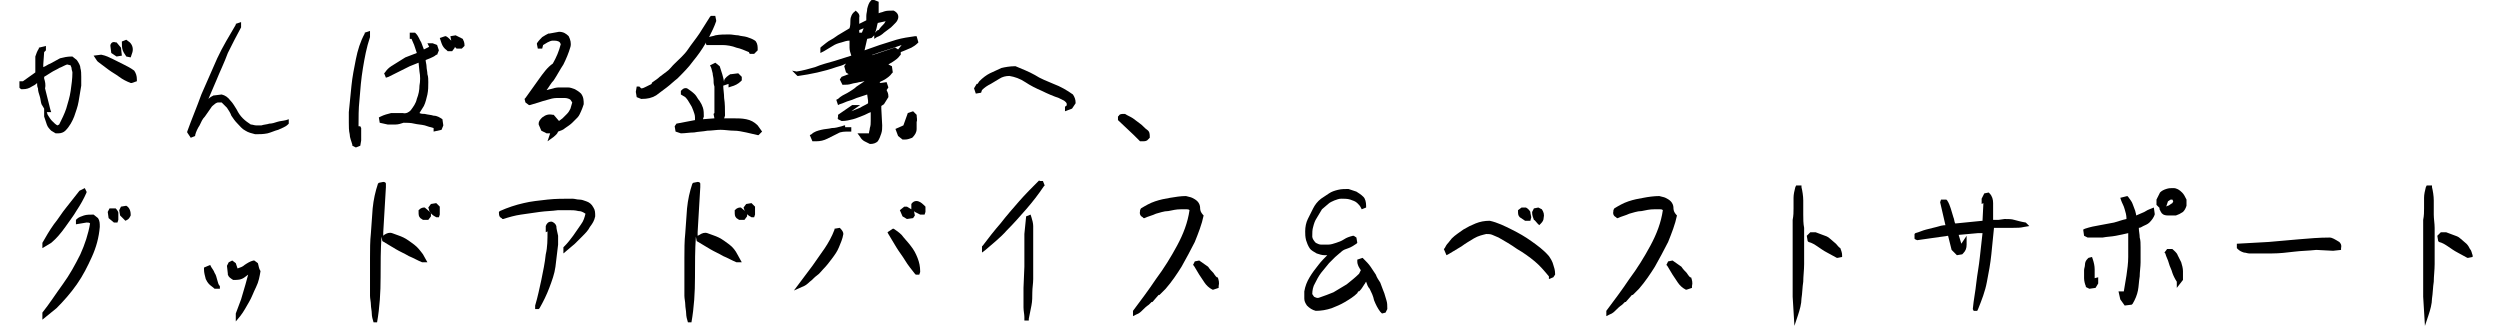 <?xml version="1.0" encoding="utf-8"?>
<!-- Generator: Adobe Illustrator 21.1.0, SVG Export Plug-In . SVG Version: 6.00 Build 0)  -->
<svg version="1.1" id="レイヤー_1" xmlns="http://www.w3.org/2000/svg" xmlns:xlink="http://www.w3.org/1999/xlink" x="0px"
	 y="0px" viewBox="0 0 283.1 36.9" style="enable-background:new 0 0 283.1 36.9;" xml:space="preserve">
<g>
	<path d="M14.3,6.4L14.3,6.4l0.5,0.1L15,5.9c0.1-0.4,0-0.8-0.3-1.1l-0.4-0.3l-0.5,0.2l0,0.1c0,0.3,0,0.6,0.1,0.9
		C14,6,14.2,6.2,14.3,6.4z"/>
	<path d="M5.3,14.1c0.1,0.3,0.3,0.5,0.5,0.7l0.5,0.3l0.1,0c0.1,0,0.1,0,0.2,0c0.3,0,0.6-0.1,0.8-0.3c0.5-0.5,0.8-1.1,1-1.6
		c0.2-0.6,0.4-1.1,0.5-1.7c0.1-0.6,0.2-1.2,0.3-1.8v-1c0-0.3,0-0.7-0.1-1c0-0.3-0.2-0.6-0.4-0.9L8.2,6.4l-0.1,0
		c-0.5,0-0.9,0.1-1.3,0.2C6.4,6.8,6.1,7,5.7,7.2C5.4,7.3,5.2,7.5,4.9,7.6l0-0.3l0.1-1.4l0.2-0.2V5.2L4.4,5.4l0,0.1
		C4.2,5.8,4.1,6.1,4,6.4C4,6.7,4,7.1,4,7.4v0.8l-1.4,1l-0.4,0l0,0.2c0,0.1,0,0.3,0,0.4v0.1h0c0,0.1,0.1,0.1,0.2,0.2l0.1,0l0.1,0
		c0.4,0,0.7-0.1,1-0.3c0.2-0.1,0.4-0.2,0.6-0.4c0,0.2,0,0.4,0.1,0.6c0,0.3,0.1,0.6,0.2,0.9c0.1,0.3,0.1,0.6,0.2,0.9
		c0.1,0.2,0.2,0.3,0.3,0.5L5,13.2C5.1,13.5,5.2,13.8,5.3,14.1z M5.3,12.7L5.3,12.7l0.5,0l-0.1-0.3c-0.1-0.4-0.2-0.8-0.3-1.2
		c-0.1-0.4-0.2-0.8-0.3-1.2C5.2,9.6,5.1,9.2,5,8.9V8.7c0.3-0.2,0.5-0.3,0.8-0.5C6.1,8,6.4,7.9,6.7,7.7c0.3-0.1,0.6-0.3,0.9-0.4
		L8,7.4C8,7.5,8.1,7.6,8.1,7.7c0,0.2,0.1,0.4,0.1,0.5c0,0.7-0.1,1.4-0.2,2.1c-0.1,0.7-0.3,1.3-0.5,2c-0.2,0.6-0.5,1.2-0.8,1.8
		l-0.2,0.1H6.5c-0.2-0.1-0.4-0.3-0.6-0.5c-0.2-0.2-0.3-0.4-0.5-0.7L5.3,12.7C5.3,12.7,5.3,12.7,5.3,12.7z"/>
	<path d="M15.2,8c-0.4-0.3-0.8-0.5-1.2-0.7c-0.4-0.2-0.8-0.4-1.2-0.6c-0.4-0.2-0.8-0.4-1.3-0.5l-0.1,0l-0.8,0.1l0.4,0.6l0.1,0.1
		c0.4,0.3,0.8,0.6,1.2,0.9c0.4,0.3,0.8,0.5,1.2,0.8c0.4,0.3,0.8,0.5,1.3,0.7l0.1,0l0.6-0.2l0-0.2C15.5,8.6,15.4,8.3,15.2,8L15.2,8z"
		/>
	<path d="M13.2,6.4l0.6-0.1l-0.1-0.9l-0.5-0.6l-0.1,0c-0.3-0.1-0.5,0-0.6,0.3l0,0.1l0.1,0.8L13.2,6.4z"/>
	<path d="M31.4,13.8c-0.3,0.1-0.6,0.2-0.9,0.2c-0.3,0.1-0.6,0.1-0.9,0.2c-0.2,0-0.4,0-0.6,0c-0.2,0-0.4-0.1-0.6-0.1
		c-0.3-0.2-0.6-0.4-0.9-0.7c-0.3-0.3-0.5-0.6-0.7-1c-0.2-0.3-0.4-0.7-0.7-1c-0.3-0.4-0.6-0.6-1-0.7l0,0l-0.8,0.1l-0.1,0
		c-0.2,0.1-0.4,0.2-0.6,0.4c0.3-0.7,0.6-1.4,0.9-2.1c0.4-1,0.9-2,1.3-3.1c0.5-1,1-2,1.5-2.9l0-0.1V2.5l-0.6,0.2l0,0.1
		C26,4,25.2,5.3,24.6,6.6c-0.6,1.4-1.2,2.7-1.8,4.1c-0.5,1.4-1.1,2.8-1.6,4.2l0,0.1l0.4,0.6l0.5-0.2l0-0.1c0.1-0.4,0.3-0.8,0.5-1.1
		c0.2-0.4,0.3-0.7,0.6-1c0.2-0.3,0.5-0.7,0.7-1c0.1-0.2,0.3-0.3,0.4-0.4c0.1-0.1,0.3-0.2,0.4-0.2l0.4,0c0.2,0.2,0.4,0.4,0.6,0.6
		c0.2,0.3,0.4,0.6,0.5,0.9c0.2,0.3,0.4,0.6,0.7,0.9c0.3,0.3,0.5,0.6,0.9,0.8c0.3,0.2,0.7,0.3,1.1,0.4c0.5,0,0.9,0,1.4-0.1
		c0.4-0.1,0.8-0.3,1.2-0.4c0.4-0.2,0.8-0.3,1.1-0.6l0.1-0.1v-0.5l-0.3,0.1C32,13.7,31.7,13.7,31.4,13.8z"/>
	<path d="M41.1,7.7c0.2-1.2,0.4-2.3,0.8-3.5l0-0.7l-0.6,0.2l0,0.1c-0.5,0.9-0.8,1.9-1,2.9c-0.2,1-0.4,2-0.5,3c-0.1,1-0.2,2-0.3,3
		v1.2c0,0.4,0,0.9,0.1,1.3c0,0.4,0.2,0.8,0.3,1.2l0,0.1l0.4,0.2l0.5-0.2l0.1-0.6v-1.4l-0.1-0.2h-0.2c0-1,0-2,0.1-2.9
		C40.8,10.1,40.9,8.9,41.1,7.7z"/>
	<path d="M51.6,4L51,4.1l0.1,0.5c-0.2-0.2-0.4-0.4-0.6-0.5l-0.1,0l-0.6,0.2l0.2,0.6c0.1,0.3,0.3,0.6,0.6,0.8l0.1,0.1h0.5l0.3-0.4
		V5.3l0.2,0.2h0.6l0.3-0.3l0-0.1c0-0.3-0.1-0.5-0.2-0.7L51.6,4z"/>
	<path d="M50.1,13.5c-0.3-0.2-0.6-0.4-1-0.4c-0.3-0.1-0.6-0.1-1-0.2c-0.2,0-0.4,0-0.6-0.1c0.2-0.3,0.3-0.5,0.5-0.8
		c0.2-0.4,0.3-0.9,0.4-1.3c0.1-0.5,0.1-0.9,0.1-1.4c0-0.3,0-0.6-0.1-0.9c0-0.3-0.1-0.6-0.1-0.9c0-0.2-0.1-0.5-0.1-0.7
		c0.2-0.1,0.3-0.1,0.5-0.2c0.2-0.1,0.5-0.2,0.7-0.4l0.1,0l0.2-0.5l-0.2-0.6L49,4.9l-0.6,0l0.2,0.4L48,5.6c-0.1-0.3-0.2-0.5-0.3-0.8
		c-0.2-0.3-0.3-0.7-0.6-1L47,3.7h-0.6v0.7h0.2c0.1,0.2,0.2,0.5,0.3,0.7C47,5.4,47.1,5.7,47.2,6l-1.3,0.5c-0.3,0.2-0.5,0.3-0.8,0.5
		c-0.3,0.2-0.5,0.3-0.8,0.5c-0.3,0.2-0.5,0.4-0.7,0.7l-0.1,0.1l0.2,0.5L44,8.7c0.4-0.2,0.8-0.4,1.2-0.6c0.4-0.2,0.8-0.4,1.2-0.6
		c0.3-0.1,0.7-0.3,1-0.4l0.1,1c0.1,0.5,0.1,1.1,0,1.6c0,0.5-0.1,1-0.3,1.5c-0.1,0.5-0.4,0.9-0.7,1.3c-0.2,0.2-0.5,0.4-0.9,0.3
		c-0.4,0-0.9,0-1.3,0c-0.4,0.1-0.8,0.2-1.2,0.4l-0.2,0.1l0.1,0.6l0.9,0.2l0.9,0c0.3,0,0.6-0.1,0.9-0.2c0.4,0,0.8,0,1.2,0.1
		c0.4,0.1,0.8,0.1,1.2,0.2c0.3,0.1,0.6,0.2,1,0.3v0.4l0.9-0.2l0.2-0.5L50.1,13.5L50.1,13.5z"/>
	<path d="M59.9,11.9l0.1,0c0.3-0.1,0.7-0.2,1-0.3c0.3-0.1,0.6-0.2,1-0.3c0.3-0.1,0.7-0.2,1-0.2h1c0.2,0,0.5,0.1,0.6,0.2l0.2,0.3
		l-0.2,0.7c-0.1,0.2-0.2,0.4-0.4,0.6c-0.2,0.2-0.4,0.4-0.5,0.5c-0.1,0.1-0.3,0.2-0.4,0.3L62.7,13l-0.1,0c-0.5-0.1-0.8,0-1.2,0.3
		C61.2,13.5,61,13.7,61,14l0,0.1l0.3,0.7l0.6,0.3l0.4,0l-0.3,0.9l0.7-0.5c0.2-0.2,0.4-0.3,0.5-0.6c0.3-0.1,0.6-0.2,0.8-0.4
		c0.3-0.2,0.6-0.4,0.8-0.6c0.2-0.2,0.4-0.4,0.6-0.6c0.2-0.2,0.3-0.5,0.4-0.7c0.1-0.2,0.2-0.5,0.3-0.8c0-0.4,0-0.8-0.3-1.2
		c-0.2-0.2-0.5-0.4-0.7-0.5c-0.3-0.1-0.5-0.2-0.8-0.2c-0.3,0-0.7,0-1,0c-0.3,0-0.7,0.1-1,0.2c-0.1,0-0.3,0.1-0.4,0.1
		c0.3-0.4,0.5-0.8,0.8-1.1c0.4-0.6,0.7-1.2,1.1-1.8c0.3-0.6,0.6-1.3,0.8-2c0.1-0.4,0-0.8-0.2-1.2c-0.3-0.3-0.6-0.5-1.1-0.5l0,0
		l-1.1,0.2l-0.1,0c-0.2,0.1-0.4,0.2-0.7,0.4c-0.2,0.2-0.4,0.4-0.6,0.7l0,0.1l0.1,0.5h0.5l0.1-0.4c0.2-0.1,0.3-0.2,0.5-0.3
		c0.2-0.1,0.4-0.2,0.6-0.2c0.3,0,0.6,0,0.8,0.2l0.1,0.2c-0.2,0.8-0.5,1.5-0.9,2.2C62,7.6,61.5,8.3,61,9c-0.5,0.7-1,1.4-1.5,2.1
		l-0.1,0.1l0.1,0.4L59.9,11.9z"/>
	<path d="M76.8,8.8c0.6-0.6,1.2-1.2,1.7-1.9c0.5-0.6,1-1.3,1.4-2c0,0,0,0,0-0.1l0.1,0.3l0.2,0c0.5,0,1.1,0,1.6,0
		c0.5,0,1.1,0.1,1.6,0.3c0.5,0.1,0.9,0.3,1.4,0.5l0.1,0.2h0.5l0.4-0.4l0-0.1c0-0.3,0-0.6-0.2-0.9l-0.1-0.1c-0.3-0.2-0.6-0.3-0.9-0.4
		c-0.3-0.1-0.7-0.1-1-0.2c-0.3,0-0.7-0.1-1-0.1c-0.5,0-1.1,0-1.6,0.1c-0.2,0.1-0.5,0.1-0.7,0.2c0.3-0.6,0.6-1.2,0.8-1.8l0-0.1
		l-0.1-0.5h-0.5l-0.1,0.1c-0.4,0.6-0.8,1.3-1.2,1.9c-0.4,0.6-0.9,1.2-1.3,1.8c-0.4,0.6-1,1.1-1.5,1.6l-0.2,0.2
		c-0.2,0.2-0.4,0.5-0.7,0.7c-0.3,0.2-0.5,0.4-0.8,0.6c-0.2,0.2-0.5,0.4-0.8,0.6l-0.1,0.1v0.1c-0.2,0.1-0.4,0.2-0.6,0.3
		c-0.2,0.1-0.4,0.2-0.5,0.2h-0.1l-0.1-0.1l-0.1-0.1h-0.3L72,10.4l0.1,0.6l0.5,0.2l0.1,0c0.6,0,1.1-0.1,1.6-0.4
		c0.4-0.3,0.8-0.6,1.2-0.9c0.4-0.3,0.8-0.7,1.2-1L76.8,8.8z"/>
	<path d="M85.8,14.2c-0.4-0.4-0.8-0.6-1.3-0.7c-0.5-0.1-0.9-0.1-1.4-0.1c-0.4,0-0.7,0-1.1,0l0.1-0.3l0-0.1c0-0.6,0-1.3-0.1-1.9
		c0-0.5-0.1-1-0.1-1.4l0.6-0.2v0.4l0.3-0.1c0.4-0.1,0.8-0.3,1.1-0.6l0.1-0.1V8.7l-0.4-0.4l-0.8,0.1l-0.1,0c-0.3,0.2-0.6,0.4-0.7,0.7
		l0,0.1v0.2c0,0,0,0,0-0.1c-0.1-0.6-0.3-1.2-0.5-1.8l-0.5-0.4l-0.6,0.3l0.1,0.2c0.1,0.2,0.1,0.4,0.2,0.7c0,0.2,0.1,0.5,0.1,0.7
		c0,0.3,0,0.5,0.1,0.8v3l-0.1,0.1l0.1,0.5l-1.3,0.1l0.1-0.3c0-0.3,0-0.7-0.1-1c-0.1-0.3-0.2-0.5-0.4-0.8c-0.2-0.2-0.3-0.5-0.5-0.7
		c-0.3-0.3-0.6-0.5-0.9-0.7c-0.4-0.1-0.6,0.2-0.7,0.3l0,0.1v0.3l0.5,0.3c0.2,0.2,0.4,0.5,0.5,0.7c0.2,0.3,0.3,0.5,0.4,0.8
		c0.1,0.3,0.2,0.5,0.2,0.8l0,0.3l-2.1,0.4l-0.2,0.3l0.1,0.6l0.6,0.2l0,0c0.5,0,1-0.1,1.5-0.1c0.5-0.1,1-0.1,1.5-0.2
		c0.5,0,1-0.1,1.5-0.1c0.5,0,1,0.1,1.5,0.1c0.5,0,0.9,0.1,1.4,0.2c0.4,0.1,0.9,0.2,1.3,0.3l0.1,0l0.4-0.4L85.8,14.2L85.8,14.2z"/>
	<path d="M100.1,11.8l0.5-0.8v-0.1c0-0.3-0.1-0.5-0.2-0.7l0.2-0.3l-0.2-0.6l-0.7,0.1l-0.1-0.1c0.2-0.1,0.4-0.2,0.6-0.3
		c0.3-0.2,0.6-0.4,0.8-0.7l0.1-0.1L101,7.5l-0.4-0.2l0,0c0.2-0.1,0.3-0.2,0.5-0.3c0.3-0.2,0.6-0.4,0.8-0.7l0.1-0.1l0-0.3l0.5-0.2
		c0.2-0.1,0.5-0.2,0.7-0.3c0.2-0.1,0.5-0.3,0.7-0.5l0.1-0.1l-0.2-0.7l-0.2,0c-0.7,0.1-1.4,0.2-2.1,0.4c-0.6,0.2-1.3,0.4-1.9,0.6
		c-0.6,0.2-1.1,0.4-1.7,0.6l0.3-1.3l0.5-0.1l0.1-0.1c0.1-0.1,0.1-0.1,0.2-0.2v0.4l0.3-0.2c0.3-0.1,0.6-0.3,0.8-0.5
		c0.3-0.2,0.5-0.4,0.8-0.6l0.4-0.4c0.2-0.2,0.3-0.3,0.4-0.6c0.1-0.4-0.1-0.7-0.5-0.9l-0.1,0c-0.4,0-0.7,0-1,0.1
		c-0.2,0.1-0.4,0.1-0.6,0.2l0-1.3L99,0h-0.3l-0.1,0.1c-0.2,0.2-0.3,0.5-0.4,0.9c0,0.3-0.1,0.5-0.1,0.8l0,0.5l-0.8,0.4l0-0.7
		c0.1-0.4-0.2-0.6-0.3-0.7l-0.1-0.1l-0.1,0.1c-0.3,0.2-0.5,0.6-0.5,1c0,0.3,0,0.6-0.1,0.9c-0.3,0.2-0.7,0.4-1,0.6
		c-0.4,0.2-0.7,0.5-1.1,0.7c-0.4,0.2-0.7,0.5-1.1,0.8l-0.1,0.1V6l0.4-0.2c0.3-0.2,0.7-0.4,1-0.6c0.3-0.2,0.6-0.3,1-0.4
		c0.3-0.1,0.6-0.2,0.9-0.2c0,0.3,0,0.6,0,0.8c0,0.3,0.1,0.6,0.2,0.9c-0.6,0.2-1.3,0.4-1.9,0.6c-0.7,0.2-1.5,0.4-2.2,0.7
		c-0.7,0.2-1.4,0.4-2.1,0.5L89.7,8l0.6,0.6l0.1,0c1.4-0.2,2.9-0.5,4.3-1c0.4-0.1,0.7-0.2,1.1-0.4l-0.2,0.3l0.2,0.7l0.3,0.2
		c-0.3,0.1-0.5,0.2-0.8,0.3L95.1,9l0.3,0.6h0.1c0.3,0,0.6,0,0.9-0.1c0.3-0.1,0.6-0.1,0.9-0.2c0.2,0,0.4-0.1,0.6-0.1
		c-0.3,0.2-0.6,0.4-0.9,0.6c-0.3,0.3-0.7,0.5-1,0.7c-0.4,0.2-0.8,0.4-1.1,0.7l-0.2,0.1l0.2,0.6l0.2-0.1c0.4-0.1,0.7-0.3,1.1-0.4
		c0.4-0.1,0.7-0.3,1.1-0.4c0.3-0.1,0.6-0.2,0.9-0.3l0.1,0.7l0,0.3c-0.3,0.2-0.6,0.3-0.9,0.5c-0.3,0.1-0.7,0.3-1,0.4l1-0.7h-0.9
		L94.9,13v0.3l-0.1,0.1h0.1v0.1l0.4,0.2l0.1,0c0.4,0,0.8-0.1,1.2-0.2c0.4-0.1,0.8-0.3,1.1-0.4c0.3-0.1,0.6-0.3,0.9-0.4l0,0.2
		c0,0.3,0,0.5,0,0.8c0,0.3,0,0.5-0.1,0.8c0,0.2-0.1,0.4-0.1,0.6l-0.1,0l-0.5,0h-0.7l0.3,0.4c0.1,0.2,0.3,0.4,0.5,0.5
		c0.2,0.1,0.4,0.2,0.6,0.3l0.1,0c0.3,0,0.6-0.1,0.8-0.3l0,0c0.2-0.3,0.3-0.6,0.4-0.9c0.1-0.3,0.1-0.6,0.1-0.9l-0.1-1.9v-0.3
		L100.1,11.8z M99.1,3.7c0-0.1,0.1-0.2,0.1-0.3c0.1-0.3,0.1-0.5,0.2-0.8l0.9-0.2c-0.1,0.1-0.1,0.2-0.2,0.3c-0.2,0.2-0.4,0.4-0.6,0.7
		C99.3,3.4,99.2,3.6,99.1,3.7z M97.3,3.7V3.4l0.5-0.2l-0.2,0.5H97.3z M101.7,5.6l-0.3-0.2l-0.1,0c-0.6,0.2-1.2,0.4-1.8,0.6
		c-0.3,0.1-0.6,0.2-0.9,0.3c0.1,0,0.1,0,0.2-0.1c1.1-0.4,2.2-0.7,3.3-1.1L101.7,5.6z"/>
	<path d="M103.8,13l-0.4-0.4l-0.6,0.2l-0.5,1.4l-0.9,0.4l0.3,0.8l0.5,0.4l0.1,0c0.1,0,0.1,0,0.2,0c0.3,0,0.5-0.1,0.8-0.2
		c0.3-0.3,0.5-0.6,0.5-1v-0.8C103.9,13.6,103.8,13.3,103.8,13L103.8,13z"/>
	<path d="M95.6,14.2l-0.3,0.1c-0.4,0.1-0.7,0.2-1.1,0.2c-0.4,0.1-0.8,0.1-1.2,0.2c-0.4,0.1-0.8,0.2-1.1,0.5l-0.2,0.1L92,16l0.2,0
		c0.1,0,0.1,0,0.2,0c0.5,0,0.9-0.1,1.3-0.3c0.4-0.2,0.8-0.4,1.2-0.6c0.3-0.2,0.8-0.2,1.2-0.2l0.3,0v-0.5l-0.7,0V14.2z"/>
	<path d="M121.5,10.7c-0.7-0.5-1.4-0.9-2.2-1.2c-0.7-0.3-1.5-0.6-2.1-1c-0.7-0.4-1.5-0.7-2.2-1l-0.1,0c-0.5,0-1.1,0.1-1.5,0.2
		c-0.4,0.2-0.9,0.4-1.3,0.6c-0.4,0.2-0.8,0.5-1.2,0.9l-0.2,0.3h-0.1l-0.3,0.5l0.2,0.6l0.6-0.1l0.1-0.3c0.3-0.3,0.6-0.5,1-0.7
		c0.3-0.2,0.7-0.4,1-0.6c0.3-0.2,0.7-0.3,1.1-0.3c0.6,0.1,1.2,0.3,1.8,0.7c0.6,0.4,1.2,0.7,1.9,1c0.6,0.3,1.3,0.6,1.9,0.8
		c0.2,0.1,0.4,0.2,0.6,0.3c0.1,0.1,0.3,0.2,0.3,0.4c0,0.1,0,0.2-0.1,0.2l-0.1,0.1v0.5l0.8-0.3l0.4-0.6l0-0.1
		C121.8,11.3,121.7,11,121.5,10.7L121.5,10.7z"/>
	<path d="M129.1,16L129.1,16c0.1,0,0.2,0,0.3,0c0.2,0,0.3,0,0.5-0.1l0.3-0.3l0-0.1c0-0.3,0-0.6-0.3-0.8c-0.3-0.2-0.5-0.5-0.8-0.7
		c-0.3-0.2-0.5-0.4-0.8-0.6c-0.3-0.2-0.6-0.3-0.9-0.5l-0.1,0c-0.3,0-0.5,0-0.6,0.2l-0.1,0.1v0.4l1.8,1.7L129.1,16z"/>
	<path d="M14.3,23.3L14.3,23.3l-0.6,0.1l-0.2,0.4l0.1,0.6l0.6,0.6l0.2-0.1c0.2-0.1,0.3-0.3,0.4-0.5l0-0.1
		C14.8,23.7,14.5,23.4,14.3,23.3z"/>
	<path d="M10.6,24.3L10.6,24.3c-0.4,0-0.8,0-1.1,0.1c-0.3,0.1-0.6,0.2-0.8,0.4l-0.1,0.1v0.5l1.2-0.2c0.2,0,0.3,0,0.4,0.1
		c-0.2,1.2-0.6,2.4-1.1,3.5c-0.6,1.2-1.2,2.3-2,3.4c-0.8,1.1-1.5,2.2-2.3,3.2l0,0.1v0.7l1.6-1.3c0.8-0.8,1.6-1.7,2.3-2.7
		c0.7-1,1.2-2,1.7-3.1c0.5-1.1,0.8-2.2,0.9-3.4c0-0.4,0-0.7-0.2-1L10.6,24.3z"/>
	<path d="M9,21.6c-0.5,0.6-1,1.3-1.5,1.9c-0.5,0.6-0.9,1.3-1.4,1.9c-0.5,0.7-0.9,1.4-1.3,2.1l0,0.6l1-0.6c0.6-0.5,1.1-1.1,1.6-1.8
		c0.4-0.6,0.9-1.2,1.3-1.9c0.4-0.6,0.8-1.3,1.1-2l0-0.1l-0.2-0.4L9,21.6L9,21.6z"/>
	<path d="M13.1,23.6L13.1,23.6l-0.7,0L12.2,24l0.1,0.7l0.6,0.5h0.4l0.1-0.3l0-0.1c0-0.2,0-0.5,0-0.7C13.4,24,13.3,23.8,13.1,23.6z"
		/>
	<path d="M24.6,31.7c-0.1-0.3-0.1-0.5-0.3-0.8c-0.1-0.3-0.3-0.5-0.4-0.7l-0.1-0.2l-0.7,0.3v0.2c0,0.4,0.1,0.7,0.2,1.1
		c0.1,0.2,0.2,0.4,0.4,0.6c0.2,0.2,0.4,0.3,0.6,0.5l0.1,0h0.5l0-0.3C24.7,32.2,24.7,32,24.6,31.7z"/>
	<path d="M29.2,29.8l-0.4-0.3l-0.1,0c-0.4,0.1-0.7,0.3-1,0.5c-0.2,0.2-0.5,0.3-0.8,0.4l-0.2-0.6l-0.4-0.3l-0.4,0.2l-0.2,0.4l0.1,0.9
		l0,0.1c0.1,0.3,0.3,0.4,0.6,0.6l0.1,0c0.4,0,0.8,0,1.2-0.3c0.1-0.1,0.3-0.2,0.4-0.3c-0.1,0.4-0.2,0.7-0.3,1.1l-0.5,1.7
		c-0.2,0.5-0.4,1.1-0.6,1.6l0,0.9l0.5-0.6c0.4-0.5,0.7-1.1,1-1.6c0.3-0.5,0.5-1.1,0.8-1.7c0.3-0.6,0.4-1.2,0.5-1.8
		C29.3,30.4,29.3,30.1,29.2,29.8L29.2,29.8z"/>
	<path d="M48.1,23.5c-0.2,0-0.4,0-0.7,0.3l0,0.1l0,0.1c0,0.3,0,0.5,0.2,0.7l0.3,0.2l0.6,0l0.3-0.4v-0.4L48.1,23.5L48.1,23.5z"/>
	<path d="M46.9,27.7c-0.4-0.3-0.8-0.6-1.2-0.8c-0.4-0.2-0.8-0.3-1.3-0.5c-0.3-0.1-0.6,0-0.9,0.2l-0.1,0.1c0-0.1,0-0.2,0-0.4
		c0.1-1.7,0.2-3.4,0.3-5.1c0-0.2,0-0.3,0-0.4c0-0.1-0.1-0.2-0.3-0.2l0,0l-0.5,0.1l-0.1,0.1c-0.3,0.9-0.5,1.8-0.6,2.8L42,26.4
		c-0.1,0.9-0.1,1.9-0.1,2.8l0,4.3c0,0.3,0.1,0.7,0.1,1c0,0.3,0.1,0.7,0.1,1c0,0.3,0.1,0.7,0.2,1l0,0c0,0,0,0,0,0l0,0l0.4,0
		c0.3-1.7,0.4-3.4,0.4-5.1c0-1.6,0-3.1,0.1-4.6l0.1,0.5l1.5,0.9c0.5,0.3,1,0.5,1.5,0.8c0.5,0.2,1,0.5,1.5,0.7l0.6,0l-0.5-0.9
		C47.6,28.4,47.3,28,46.9,27.7z"/>
	<path d="M49.4,23l-0.6,0.1l-0.3,0.4l0.1,0.3l0,0.1c0.2,0.3,0.4,0.5,0.8,0.7l0.3,0l0.1-0.3l0-0.9L49.4,23z"/>
	<path d="M63,25.6c-0.1-0.3-0.3-0.4-0.5-0.5l-0.1,0c-0.3,0-0.5,0.2-0.6,0.5l0,0.7l0.2-0.1c0,0.9,0,1.8-0.2,2.6
		c-0.1,1-0.3,1.9-0.5,2.9c-0.2,0.9-0.4,1.9-0.7,2.9l0,0l0,0.4H61l0.1-0.1c0.4-0.7,0.8-1.5,1.1-2.3c0.3-0.8,0.6-1.6,0.7-2.4
		c0.1-0.8,0.2-1.7,0.3-2.5c0-0.3,0-0.7,0-1C63.1,26.2,63,25.9,63,25.6z"/>
	<path d="M66.4,22.8c-0.3-0.1-0.5-0.2-0.8-0.2c-0.3,0-0.5-0.1-0.8-0.1c-1,0-1.9,0-2.8,0.1c-0.9,0.1-1.9,0.2-2.7,0.4
		c-0.9,0.2-1.8,0.5-2.7,0.9l-0.1,0.1l0,0.1c0,0.4,0.1,0.5,0.3,0.6l0.1,0.1l0.1,0c0.6-0.2,1.3-0.4,2-0.5c0.7-0.1,1.4-0.2,2.1-0.3
		c0.7-0.1,1.4-0.1,2.1-0.2h1.2c0.4,0,0.7,0,1.1,0.1c0.3,0,0.5,0.1,0.8,0.3c-0.1,0.4-0.2,0.8-0.5,1.2l-0.9,1.3
		c-0.3,0.4-0.6,0.8-1,1.2l-0.1,0.1v0.7l1.3-1.1c0.3-0.3,0.6-0.6,0.9-0.9c0.3-0.3,0.6-0.6,0.8-1c0.3-0.4,0.5-0.7,0.6-1.2
		c0-0.4,0-0.7-0.2-1C67,23.1,66.7,22.9,66.4,22.8z"/>
	<path d="M85.1,23l-0.6,0.1l-0.3,0.4l0.1,0.3l0,0.1c0.2,0.3,0.4,0.5,0.8,0.7l0.3,0l0.1-0.3l0-0.9L85.1,23z"/>
	<path d="M83.9,23.5c-0.2,0-0.4,0-0.7,0.3l0,0.1l0,0.1c0,0.3,0,0.5,0.2,0.7l0.3,0.2l0.6,0l0.3-0.4v-0.4L83.9,23.5L83.9,23.5z"/>
	<path d="M82.6,27.7c-0.4-0.3-0.8-0.6-1.2-0.8c-0.4-0.2-0.8-0.3-1.3-0.5c-0.3-0.1-0.6,0-0.9,0.2L79,26.7c0-0.1,0-0.2,0-0.4
		c0.1-1.7,0.2-3.4,0.3-5.1c0-0.2,0-0.3,0-0.4c0-0.1-0.1-0.2-0.3-0.2l0,0l-0.5,0.1l-0.1,0.1c-0.3,0.9-0.5,1.8-0.6,2.8l-0.2,2.8
		c-0.1,0.9-0.1,1.9-0.1,2.8l0,4.3c0,0.3,0.1,0.7,0.1,1c0,0.3,0.1,0.7,0.1,1c0,0.3,0.1,0.7,0.2,1l0,0c0,0,0,0,0,0l0,0l0.4,0
		c0.3-1.7,0.4-3.4,0.4-5.1c0-1.6,0-3.1,0.1-4.6l0.1,0.5l1.5,0.9c0.5,0.3,1,0.5,1.5,0.8c0.5,0.2,1,0.5,1.5,0.7l0.6,0l-0.5-0.9
		C83.3,28.4,83,28,82.6,27.7z"/>
	<path d="M104,22.8c-0.3-0.1-0.6,0-0.8,0.3l0,0.1c0,0.2,0,0.3,0,0.5l-0.5-0.3h-0.3l-0.5,0.4l0.3,0.7l0.5,0.3l0.7-0.1l0.2-0.3
		l-0.1-0.5c0,0,0.1,0.1,0.1,0.1l0.6,0.3l0.5,0l0.1-0.3l0-0.6C104.5,23.1,104.3,22.9,104,22.8z"/>
	<path d="M95.1,25.8l-0.6,0.1L94.5,26c-0.3,0.8-0.7,1.5-1.1,2.1c-0.5,0.7-0.9,1.3-1.4,2c-0.5,0.7-1,1.3-1.5,2l-0.6,0.8l0.9-0.4
		c0.3-0.1,0.6-0.3,0.9-0.6c0.3-0.2,0.5-0.5,0.8-0.7c0.3-0.2,0.5-0.5,0.7-0.7c0.4-0.4,0.7-0.8,1-1.2c0.3-0.4,0.6-0.8,0.8-1.3
		c0.2-0.5,0.4-0.9,0.5-1.5C95.5,26.3,95.4,26.1,95.1,25.8L95.1,25.8z"/>
	<path d="M103.9,29.2c-0.2-0.5-0.4-0.9-0.8-1.4c-0.3-0.4-0.7-0.8-1-1.2c-0.3-0.3-0.6-0.5-0.9-0.7l-0.1,0l-0.6,0.4l0.1,0.2
		c0.3,0.5,0.6,1,0.9,1.5c0.3,0.5,0.7,1,1,1.5c0.3,0.5,0.7,1,1.1,1.5l0.1,0.1h0.4l0.1-0.3l0-0.1C104.2,30.2,104.1,29.7,103.9,29.2z"
		/>
	<path d="M117.7,20.4L117.7,20.4c-0.8,0.8-1.6,1.6-2.3,2.4c-0.7,0.8-1.4,1.6-2.1,2.5c-0.7,0.8-1.4,1.7-2,2.5l-0.1,0.1v0.7l0.4-0.3
		c0.8-0.7,1.7-1.4,2.4-2.2c0.8-0.8,1.5-1.6,2.2-2.4c0.7-0.8,1.4-1.7,2-2.6l0.1-0.1l-0.2-0.5H117.7z"/>
	<path d="M117,26.6c0-0.3,0-0.6,0-1c0-0.3-0.1-0.7-0.2-1l-0.1-0.3l-0.5,0.2l-0.2,2l0,3.7l-0.1,2.4v1.1c0,0.4,0,0.7,0,1.1
		c0,0.4,0.1,0.8,0.1,1.1v0.4h0.5l0-0.2c0.1-0.5,0.2-1,0.3-1.5c0.1-0.5,0.1-1,0.1-1.5c0-0.5,0.1-1,0.1-1.5l0-4.2
		C117,27.2,117,26.9,117,26.6z"/>
	<path d="M137.4,30.9c-0.2-0.2-0.4-0.4-0.6-0.7l-1-0.7l-0.5,0.1l-0.2,0.4l0.1,0.1c0.2,0.3,0.4,0.7,0.6,1c0.2,0.3,0.4,0.6,0.6,0.9
		c0.2,0.3,0.5,0.6,0.9,0.8l0.1,0l0.6-0.2l0-0.2c0.1-0.4,0-0.7-0.1-1C137.8,31.5,137.6,31.2,137.4,30.9z"/>
	<path d="M135.9,23.5c0-0.2-0.1-0.5-0.3-0.7c-0.2-0.2-0.4-0.3-0.6-0.4c-0.2-0.1-0.4-0.1-0.7-0.2c-0.6,0-1.2,0.1-1.8,0.2
		c-0.6,0.1-1.1,0.2-1.7,0.4c-0.6,0.2-1.1,0.5-1.6,0.8l-0.1,0.2l0,0.1c-0.1,0.4,0.1,0.6,0.3,0.7l0.1,0.1l0.1,0
		c0.4-0.2,0.9-0.3,1.3-0.5c0.4-0.1,0.9-0.3,1.4-0.3c0.5-0.1,0.9-0.2,1.4-0.2c0.2,0,0.5,0,0.7,0c0.1,0,0.2,0,0.3,0.1
		c-0.2,1.4-0.7,2.7-1.4,4c-0.7,1.3-1.5,2.6-2.4,3.8c-0.8,1.2-1.7,2.4-2.6,3.6l0,0.1v0.5l0.4-0.2c0.3-0.1,0.5-0.3,0.7-0.5
		c0.2-0.2,0.4-0.4,0.7-0.6l0.3-0.3h0.1l0.7-0.8h0.1l0.7-0.7c0.7-0.8,1.3-1.7,1.8-2.5c0.5-0.9,1-1.8,1.5-2.8c0.4-1,0.8-2,1-3
		C135.9,24,135.9,23.7,135.9,23.5z"/>
	<path d="M156.6,32.8c-0.1-0.3-0.2-0.5-0.3-0.8c-0.2-0.3-0.4-0.6-0.5-0.9c-0.2-0.3-0.4-0.6-0.6-0.9c-0.2-0.3-0.5-0.6-0.8-0.9
		l-0.1-0.1l-0.6,0.2l0,0.2c0,0.4,0.2,0.7,0.4,1l-0.2,0.4c-0.4,0.4-0.9,0.8-1.4,1.2c-0.5,0.3-1,0.6-1.5,0.9c-0.5,0.2-1,0.4-1.6,0.6
		c-0.2,0.1-0.4,0-0.6-0.1l-0.2-0.3c0-0.4,0.1-0.9,0.3-1.2c0.2-0.4,0.4-0.8,0.7-1.2c0.3-0.4,0.6-0.7,0.9-1.1c0.2-0.2,0.5-0.5,0.7-0.7
		c0.2-0.2,0.5-0.4,0.7-0.6c0.2-0.2,0.5-0.3,0.8-0.4c0.3-0.1,0.6-0.3,0.9-0.5l0.1-0.1l-0.1-0.6l-0.3-0.2l-0.1,0
		c-0.4,0.1-0.7,0.2-1,0.4c-0.3,0.2-0.6,0.3-0.9,0.4c-0.3,0.1-0.6,0.2-0.9,0.2c-0.3,0-0.6,0-0.8,0c-0.2,0-0.4-0.1-0.6-0.2
		c-0.2-0.2-0.4-0.5-0.4-0.7c0-0.4,0-0.8,0.1-1.1c0.1-0.4,0.2-0.7,0.4-1c0.2-0.3,0.4-0.7,0.6-1c0.2-0.2,0.5-0.4,0.7-0.6
		c0.2-0.2,0.5-0.3,0.7-0.4c0.3-0.1,0.5-0.2,0.8-0.2c0.3,0,0.7,0,1,0.1c0.3,0.1,0.6,0.2,0.8,0.4c0.2,0.2,0.3,0.3,0.4,0.5l0.1,0.2
		l0.5-0.2l0-0.2c0-0.4-0.1-0.8-0.3-1c-0.3-0.3-0.5-0.4-0.8-0.6c-0.3-0.1-0.6-0.2-0.9-0.3c-0.4,0-0.8,0-1.2,0.1
		c-0.4,0.1-0.7,0.2-1,0.4c-0.3,0.2-0.6,0.4-0.9,0.6c-0.4,0.3-0.7,0.7-0.9,1.1c-0.2,0.4-0.4,0.8-0.6,1.2c-0.2,0.4-0.3,0.9-0.3,1.4
		c0,0.3,0,0.6,0.1,1c0.1,0.3,0.2,0.6,0.4,0.9c0.2,0.3,0.5,0.4,0.8,0.6c0.3,0.1,0.6,0.2,0.9,0.2l0.3,0c-0.3,0.3-0.7,0.7-1,1.1
		c-0.4,0.5-0.7,0.9-1,1.4c-0.3,0.5-0.5,1-0.6,1.6c0,0.3,0,0.6,0,0.8c0,0.3,0.1,0.5,0.3,0.8c0.3,0.3,0.6,0.5,1,0.6
		c0.6,0,1.2-0.1,1.8-0.3c0.5-0.2,1-0.4,1.5-0.7c0.5-0.3,1-0.6,1.4-1l0.1-0.2h0.1l0.1-0.1c0.2-0.2,0.3-0.4,0.5-0.7
		c0.1-0.1,0.1-0.2,0.2-0.3c0.1,0.3,0.2,0.6,0.4,0.8c0.2,0.4,0.4,0.8,0.5,1.3c0.2,0.5,0.4,0.9,0.7,1.3l0.2,0.2l0.4-0.1l0.2-0.4l0-0.1
		c0-0.3,0-0.6-0.1-0.9C156.8,33.3,156.7,33,156.6,32.8z"/>
	<path d="M174.1,25.3l0.2,0.2l0.2-0.2c0.2-0.2,0.3-0.4,0.3-0.6c0.1-0.4,0-0.7-0.2-1l-0.4-0.2l-0.5,0.1l-0.2,0.4v0.1
		c0,0.3,0.1,0.5,0.2,0.8C173.8,24.9,173.9,25.1,174.1,25.3z"/>
	<path d="M172.7,25l0.6,0l0.1-0.4l-0.1-0.5l0-0.1c-0.1-0.2-0.3-0.4-0.5-0.5l-0.5,0l-0.4,0.3l0,0.1c0,0.3,0,0.5,0.2,0.7L172.7,25z"/>
	<path d="M175.4,29c-0.6-0.7-1.3-1.2-2-1.7s-1.4-0.9-2.2-1.3c-0.8-0.4-1.6-0.8-2.5-1c-0.6,0-1.1,0.1-1.6,0.3
		c-0.5,0.2-0.9,0.4-1.4,0.7c-0.4,0.3-0.9,0.6-1.3,1l-0.4,0.5c-0.2,0.2-0.3,0.4-0.4,0.6l-0.1,0.1l0.3,0.7l0.2-0.1
		c0.5-0.3,1-0.6,1.5-0.9c0.4-0.3,0.9-0.6,1.4-0.9c0.5-0.3,1-0.4,1.4-0.5c0.2,0,0.5,0,0.7,0.1c0.2,0.1,0.5,0.2,0.7,0.3
		c0.7,0.4,1.4,0.8,2.1,1.3c0.7,0.4,1.4,0.9,2,1.4c0.6,0.5,1.1,1.1,1.6,1.7v0.3l0.5-0.2l0.2-0.3v-0.1c0-0.4-0.1-0.7-0.2-1
		C175.8,29.6,175.6,29.3,175.4,29z"/>
	<path d="M191,30.9c-0.2-0.2-0.4-0.4-0.6-0.7l-1-0.7l-0.5,0.1l-0.2,0.4l0.1,0.1c0.2,0.3,0.4,0.7,0.6,1c0.2,0.3,0.4,0.6,0.6,0.9
		c0.2,0.3,0.5,0.6,0.9,0.8l0.1,0l0.6-0.2l0-0.2c0.1-0.4,0-0.7-0.1-1C191.4,31.5,191.2,31.2,191,30.9z"/>
	<path d="M189.5,23.5c0-0.2-0.1-0.5-0.3-0.7c-0.2-0.2-0.4-0.3-0.6-0.4c-0.2-0.1-0.4-0.1-0.7-0.2c-0.6,0-1.3,0.1-1.8,0.2
		c-0.6,0.1-1.1,0.2-1.7,0.4c-0.6,0.2-1.1,0.5-1.6,0.8l-0.1,0.2l0,0.1c-0.1,0.4,0.1,0.6,0.3,0.7l0.1,0.1l0.1,0
		c0.4-0.2,0.9-0.3,1.3-0.5c0.4-0.1,0.9-0.3,1.4-0.3c0.5-0.1,0.9-0.2,1.4-0.2c0.2,0,0.5,0,0.7,0c0.1,0,0.2,0,0.3,0.1
		c-0.2,1.4-0.7,2.7-1.4,4c-0.7,1.3-1.5,2.6-2.4,3.8c-0.8,1.2-1.7,2.4-2.6,3.6l0,0.1v0.5l0.4-0.2c0.3-0.1,0.5-0.3,0.7-0.5
		c0.2-0.2,0.4-0.4,0.7-0.6l0.3-0.3h0.1l0.7-0.8h0.1l0.7-0.7c0.7-0.8,1.3-1.7,1.8-2.5c0.5-0.9,1-1.8,1.5-2.8c0.4-1,0.8-2,1-3
		C189.5,24,189.5,23.7,189.5,23.5z"/>
	<path d="M207.9,27.6c-0.2-0.2-0.5-0.4-0.7-0.6c-0.2-0.2-0.5-0.3-0.8-0.4c-0.3-0.1-0.5-0.2-0.8-0.3l0,0l-0.6,0l-0.4,0.4l0.1,0.6
		l0.1,0.1c0.4,0.1,0.7,0.3,1,0.5c0.3,0.2,0.7,0.5,1.1,0.7c0.4,0.2,0.7,0.4,1.1,0.6l0.1,0l0.5-0.1v-0.2c0-0.3-0.1-0.5-0.2-0.8
		C208.2,28,208.1,27.8,207.9,27.6z"/>
	<path d="M204.2,24.3c0-0.5,0-1.1,0-1.6c0-0.5-0.1-1.1-0.2-1.5l0-0.2h-0.6l-0.1,0.2c-0.1,0.4-0.2,0.8-0.2,1.2c0,0.4,0,0.8,0,1.2
		c0,0.4,0,0.8-0.1,1.3l0,4v4.7l0.2,3.3l0.4-1.2c0.2-0.6,0.4-1.3,0.4-1.9c0.1-0.6,0.1-1.3,0.2-1.9c0-0.6,0.1-1.3,0.1-2l0-4.1
		C204.2,25.3,204.2,24.8,204.2,24.3z"/>
	<path d="M228.1,24.9c-0.3-0.1-0.7-0.1-1.1-0.1l-0.7,0.1h-0.6v-1.9c0-0.4-0.1-0.8-0.4-1.1l-0.1-0.1l-0.5,0.1l-0.3,0.6l0,0.6l0.2-0.1
		l-0.1,2l-3,0.3h-0.1c-0.1-0.2-0.1-0.5-0.2-0.7c-0.1-0.3-0.2-0.7-0.3-1c-0.1-0.3-0.2-0.6-0.4-0.9l-0.1-0.1h-0.6l-0.1,0.3l0.6,2.6
		c-0.3,0-0.7,0.1-1,0.2c-0.4,0.1-0.8,0.2-1.2,0.3c-0.4,0.1-0.8,0.3-1.2,0.4l-0.1,0.1l0,0.1c0,0.2,0,0.3,0,0.4c0,0.1,0.1,0.1,0.3,0.2
		l0,0l3.5-0.5l0.4,1.6l0.6,0.6l0.6-0.1l0.1-0.1c0.3-0.3,0.4-0.6,0.4-1v-1l-0.6,0.9l-0.3-1l2.2-0.2h0.5c-0.1,0.9-0.2,1.8-0.3,2.7
		c-0.1,1-0.3,2-0.4,2.9c-0.1,1-0.3,1.9-0.4,3V35l0.1,0.2h0.4l0.1-0.2c0.4-1,0.8-2,1-3.1c0.2-1,0.4-2.1,0.5-3.1c0.1-1,0.2-2,0.3-3
		c0.3,0,0.6,0,1,0c0.4,0,0.8,0,1.2,0c0.4,0,0.8,0,1.2-0.1l0.6-0.1l-0.4-0.4C228.8,25.1,228.5,25,228.1,24.9z"/>
	<path d="M246.6,28.9c-0.1-0.3-0.4-0.5-0.6-0.7l-0.1,0h-0.5l-0.3,0.4l0.1,0.1c0.1,0.4,0.3,0.7,0.4,1.1c0.1,0.4,0.3,0.7,0.4,1.1
		c0.1,0.3,0.3,0.7,0.5,1v0.7l0.7-0.9v-1c0-0.3-0.1-0.7-0.2-1C246.8,29.3,246.7,29.1,246.6,28.9z"/>
	<path d="M243.4,23.7c-0.3,0.1-0.5,0.3-0.8,0.4c-0.2,0.1-0.5,0.2-0.7,0.3c0-0.2-0.1-0.4-0.1-0.5c-0.1-0.3-0.2-0.5-0.3-0.8
		c-0.1-0.3-0.3-0.5-0.5-0.8l-0.1-0.1l-0.8,0.2l0.1,0.3c0.1,0.3,0.3,0.6,0.4,1c0.1,0.3,0.2,0.7,0.2,1l0,0.1c-0.5,0.1-1,0.3-1.4,0.4
		c-0.5,0.1-1.1,0.2-1.6,0.3c-0.6,0.1-1.1,0.2-1.7,0.4l-0.2,0.1l0.1,0.7l0.4,0.2l0.1,0c0.5,0,1.1,0,1.6,0c0.5-0.1,1-0.1,1.5-0.2
		c0.5-0.1,1-0.2,1.4-0.3h0l0,0.5c0,0.7,0,1.5,0,2.2c0,0.7-0.1,1.4-0.2,2.1c-0.1,0.6-0.2,1.2-0.3,1.8l-0.1,0l-0.5,0l0.2,0.9l0.5,0.7
		l0.8-0.1l0.1-0.1c0.3-0.5,0.5-1,0.6-1.5c0.1-0.5,0.1-1,0.2-1.6c0-0.5,0.1-1.1,0.1-1.6V28c0-0.4,0-0.8-0.1-1.1
		c0-0.4-0.1-0.7-0.1-1.1v0c0.2,0,0.3-0.1,0.5-0.2c0.2-0.1,0.5-0.2,0.7-0.4c0.3-0.3,0.5-0.6,0.6-0.9l0-0.1l-0.1-0.7L243.4,23.7z"/>
	<path d="M237.2,30.5c0-0.4-0.1-0.8-0.2-1.1l-0.1-0.3l-0.4,0.1l-0.1,0.1c-0.2,0.2-0.3,0.4-0.3,0.7c0,0.2-0.1,0.4-0.1,0.6v0.9
		c0,0.3,0.1,0.7,0.2,0.9l0,0.1l0.4,0.2l0.7-0.1l0.3-0.5l0-0.7l-0.4,0.1C237.2,31.1,237.2,30.8,237.2,30.5z"/>
	<path d="M247.1,21.8c-0.3-0.3-0.6-0.5-1-0.5c-0.3,0-0.5,0-0.8,0.1c-0.3,0.1-0.5,0.2-0.7,0.4l-0.4,0.8l0,0.6l0.4,0.4h-0.1l0.2,0.4
		c0.1,0.2,0.3,0.4,0.8,0.4c0.1,0,0.2,0,0.4,0c0.2,0,0.3,0,0.5,0c0.3-0.1,0.5-0.2,0.8-0.4c0.2-0.2,0.3-0.4,0.4-0.7c0-0.2,0-0.5,0-0.7
		C247.4,22.2,247.3,22,247.1,21.8z M245.5,22.8l0.3-0.2l0.2,0l0.1,0.2l-0.1,0.2c-0.2,0.1-0.4,0.3-0.5,0.3c-0.1,0-0.2,0.1-0.2,0.1
		L245.5,22.8z M245.3,23.5c-0.1,0-0.2,0-0.3,0h0L245.3,23.5z"/>
	<path d="M263.8,26.9c-1.2,0-2.3,0.1-3.5,0.2c-1.1,0.1-2.3,0.2-3.4,0.3l-3.6,0.2v0.5l0.1,0.1c0.2,0.2,0.4,0.3,0.7,0.4
		c0.2,0,0.4,0.1,0.6,0.1l0,0c0.4,0,0.7,0,1.1,0c0.5,0,1,0,1.5,0c0.8,0,1.7-0.1,2.5-0.2c0.8-0.1,1.6-0.1,2.5-0.2l1.9,0.1l0.9-0.1
		l0-0.2c0.1-0.4-0.1-0.6-0.2-0.7C264.4,27.1,264.1,26.9,263.8,26.9z"/>
	<path d="M279.7,28.2c-0.1-0.2-0.2-0.4-0.4-0.6c-0.2-0.2-0.5-0.4-0.7-0.6c-0.2-0.2-0.5-0.3-0.8-0.4c-0.3-0.1-0.5-0.2-0.8-0.3l0,0
		l-0.6,0l-0.4,0.4l0.1,0.6l0.1,0.1c0.4,0.1,0.7,0.3,1,0.5c0.3,0.2,0.7,0.5,1.1,0.7c0.4,0.2,0.7,0.4,1.1,0.6l0.1,0l0.5-0.1v-0.2
		C279.9,28.7,279.9,28.4,279.7,28.2z"/>
	<path d="M275.6,24.3c0-0.5,0-1.1,0-1.6c0-0.5-0.1-1.1-0.2-1.5l0-0.2h-0.6l-0.1,0.2c-0.1,0.4-0.2,0.8-0.2,1.2c0,0.4,0,0.8,0,1.2
		c0,0.4,0,0.8-0.1,1.3l0,4v4.7l0.2,3.3l0.4-1.2c0.2-0.6,0.4-1.3,0.4-1.9c0.1-0.6,0.1-1.3,0.2-1.9c0-0.6,0.1-1.3,0.1-2l0-4.1
		C275.7,25.3,275.6,24.8,275.6,24.3z"/>
</g>
</svg>
